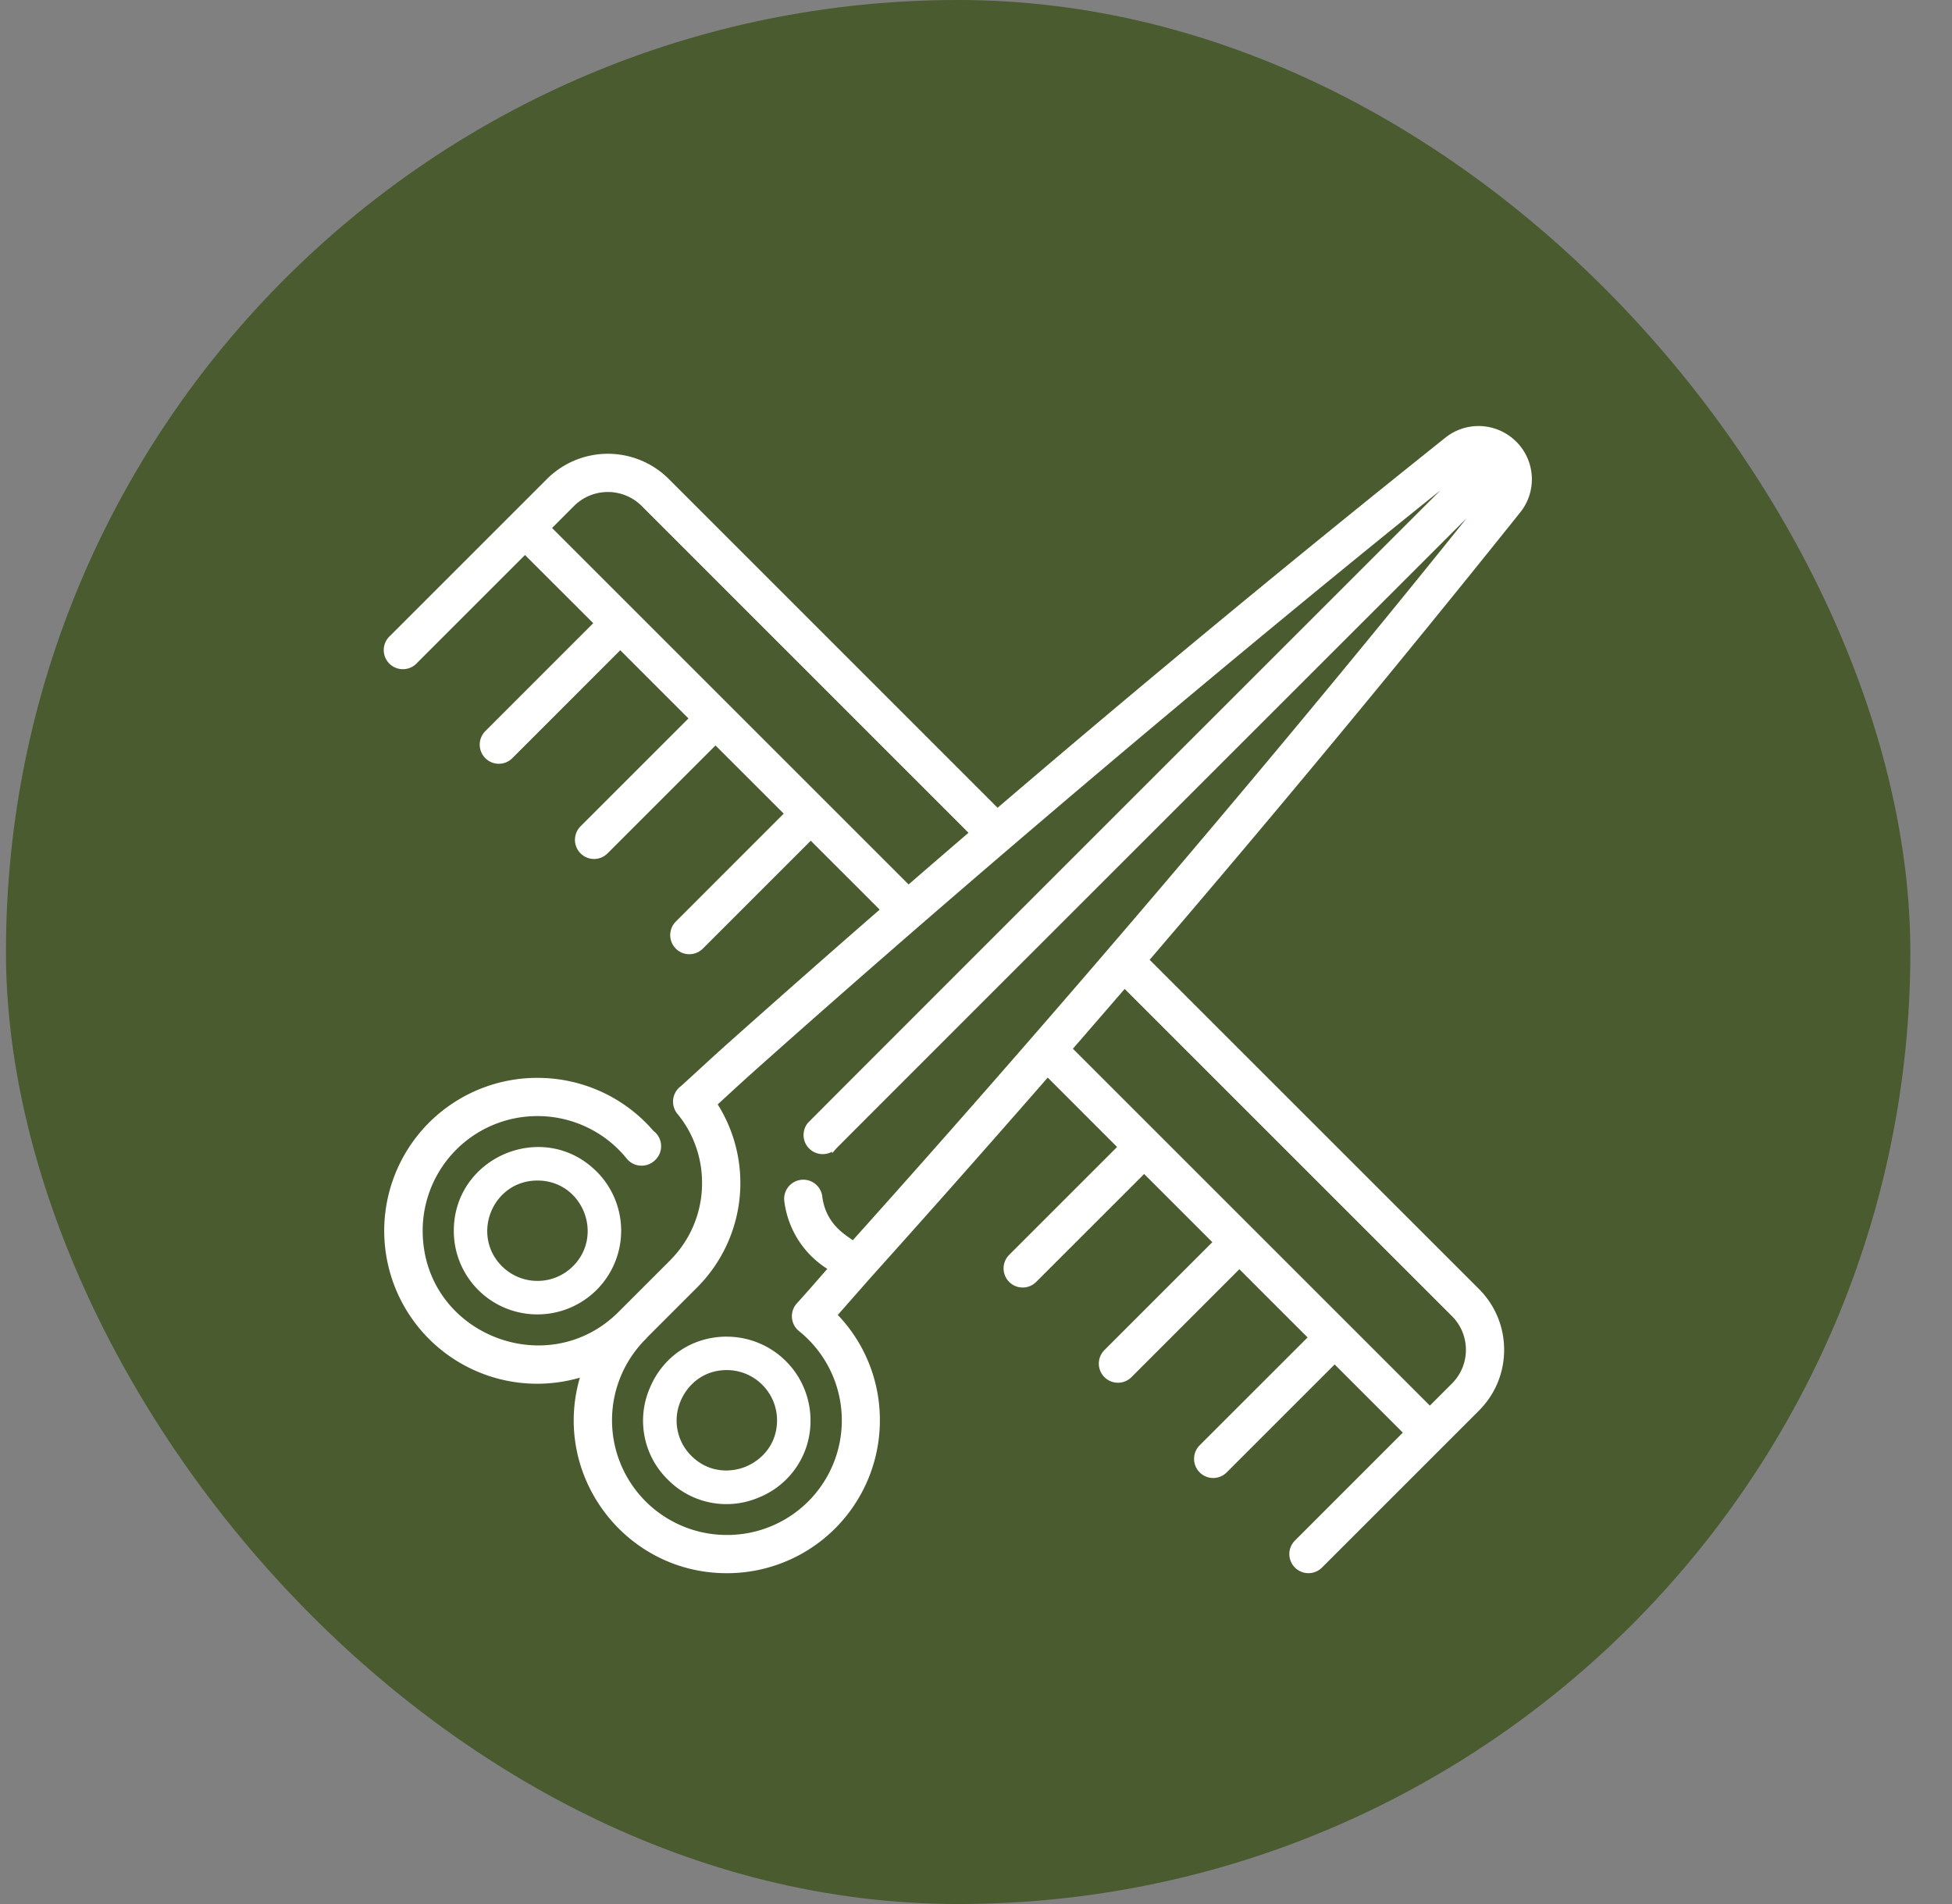 <svg width="41" height="40" fill="none" xmlns="http://www.w3.org/2000/svg"><rect width="100%" height="100%" fill="#808080" stroke="none"/><rect x=".125" width="40" height="40" rx="20" fill="#495B2F"/><path fill-rule="evenodd" clip-rule="evenodd" d="M31.812 9.313l-.004-.004A1.075 1.075 0 0031.057 9h-.002a1.07 1.07 0 00-.665.233 362.937 362.937 0 00-9.438 7.805l-6.942-6.94a1.76 1.76 0 00-2.485 0l-3.297 3.296a.352.352 0 00.497.497l2.302-2.302.504.503.497.497.503.503-2.302 2.303a.352.352 0 00.497.497l2.302-2.303.503.504.497.497.503.503-2.302 2.302a.352.352 0 10.497.497l2.302-2.302.504.503.497.497.503.503-2.302 2.303a.352.352 0 00.497.497l2.302-2.302.503.503.497.497.521.52a391.06 391.06 0 00-3.215 2.833c-.177.158-.362.328-.551.502l-.448.409a.354.354 0 00-.066.518c.339.41.526.933.526 1.474 0 .632-.243 1.224-.685 1.665l-1.06 1.06c-1.529 1.565-4.221.498-4.223-1.718a2.458 2.458 0 012.46-2.457c.748 0 1.446.333 1.915.912.127.157.36.174.509.04l.005-.005.003-.003a.352.352 0 00-.03-.547 3.158 3.158 0 00-2.4-1.1h-.004a3.162 3.162 0 10.97 6.173c-.66 2.052.875 4.133 3.008 4.133h.004a3.16 3.16 0 003.163-3.162 3.139 3.139 0 00-.902-2.212l.718-.816a376.7 376.7 0 003.757-4.244l.53.53.497.497.503.503-2.302 2.302a.352.352 0 10.497.497l2.303-2.302.503.503.497.497.503.503-2.302 2.302a.352.352 0 10.497.498l2.302-2.303.503.504.497.497.504.503-2.303 2.302a.352.352 0 10.498.497l2.302-2.302.503.503.497.497.503.503-2.302 2.303a.352.352 0 10.497.497l2.55-2.55.747-.747c.332-.332.515-.773.515-1.243 0-.47-.183-.91-.515-1.243l-6.949-6.948a355.37 355.37 0 007.812-9.432 1.066 1.066 0 00-.08-1.421zm-20.287 1.779l.497-.498a1.056 1.056 0 011.491 0l6.903 6.904c-.445.382-.89.766-1.334 1.151l-7.557-7.557zm19.005 16.52c.2.199.31.464.31.746 0 .281-.11.546-.31.745l-.497.497-7.566-7.566c.386-.444.77-.888 1.153-1.333l6.91 6.91zm-12.61-1.49c-.022-.017-.049-.035-.079-.056-.203-.14-.556-.383-.622-.942a.351.351 0 10-.698.083c.067.573.379 1.08.854 1.39l.076.051-.188.215c-.166.19-.32.366-.488.553a.354.354 0 00.04.509c.59.481.912 1.175.913 1.913a2.457 2.457 0 01-2.461 2.459 2.46 2.46 0 01-2.461-2.46c.001-.982.55-1.562.716-1.736a.666.666 0 00.043-.048l1.043-1.043a3.053 3.053 0 00.892-2.163c0-.593-.17-1.165-.49-1.654l.235-.216c.184-.17.361-.332.558-.507l.001-.002C23.427 15.672 30.739 9.829 30.877 9.75l-.178.178-.003.003a20747.173 20747.173 0 00-13.694 13.696.352.352 0 00.526.467c.04-.045 11.87-11.872 13.63-13.63l.216-.217c-.029.05-5.69 7.222-13.454 15.875z" fill="#fff"/><path d="M14.111 26.512a2.337 2.337 0 00.685-1.665c0-.541-.187-1.065-.525-1.474a.354.354 0 01.065-.518c.149-.135.3-.273.448-.41.189-.173.374-.343.551-.5a365.873 365.873 0 013.215-2.833l-.52-.521-.498-.497-.503-.503-2.302 2.302a.35.35 0 01-.497 0 .352.352 0 010-.497l2.302-2.303-.503-.503-.497-.497-.504-.503-2.302 2.302a.35.35 0 01-.497 0 .352.352 0 010-.497l2.302-2.302-.503-.503-.497-.497-.503-.504-2.302 2.303a.35.35 0 01-.497 0 .352.352 0 010-.497l2.302-2.303-.503-.503-.498-.497-.503-.503-2.302 2.302a.352.352 0 11-.497-.497l3.297-3.297a1.76 1.76 0 012.486 0l6.94 6.941a358.357 358.357 0 019.44-7.805c.187-.15.423-.233.664-.233h.002c.279 0 .553.113.751.31l.004.003c.385.385.42.996.08 1.42a355.37 355.37 0 01-7.813 9.433l6.949 6.948c.332.332.515.774.515 1.243 0 .47-.183.911-.515 1.243l-.746.746-2.55 2.55a.35.35 0 11-.498-.496l2.302-2.303-.503-.503-.497-.497-.503-.503-2.302 2.302a.35.35 0 01-.498 0 .352.352 0 010-.497l2.303-2.302-.504-.503-.497-.497-.503-.504-2.302 2.303a.35.35 0 11-.497-.498l2.302-2.302-.503-.503-.497-.497-.503-.503-2.303 2.302a.35.35 0 01-.497 0 .352.352 0 010-.497l2.302-2.302-.503-.503-.497-.498-.53-.53a379.775 379.775 0 01-3.757 4.245l-.718.816a3.14 3.14 0 01.902 2.212A3.16 3.16 0 0115.268 33h-.004c-2.133 0-3.669-2.081-3.009-4.133a3.163 3.163 0 11-.97-6.173h.005c.924 0 1.799.4 2.4 1.1a.352.352 0 01.03.547l-.003.003-.005.004a.352.352 0 01-.51-.04 2.457 2.457 0 00-1.914-.911 2.458 2.458 0 00-2.46 2.457c.002 2.216 2.694 3.283 4.223 1.719m1.06-1.06l-1.06 1.06m1.06-1.06l-1.06 1.06M30.033 29.6l.497-.497c.2-.199.31-.464.31-.745 0-.282-.11-.547-.31-.746l-6.91-6.91c-.383.444-.767.888-1.153 1.332m7.566 7.566l-7.566-7.566m7.566 7.566l-7.566-7.566m8.41-12.284c-.138.08-7.45 5.921-15.073 12.718l-.001.002c-.197.175-.374.338-.558.507l-.235.216a3.053 3.053 0 01-.402 3.817l-1.043 1.043a.666.666 0 01-.043.048 2.46 2.46 0 001.745 4.196 2.457 2.457 0 001.547-4.372.352.352 0 01-.04-.51c.17-.186.323-.362.489-.552l.188-.215a1.986 1.986 0 00-.076-.052 1.917 1.917 0 01-.854-1.39.352.352 0 01.698-.082c.066.559.42.802.622.942.03.02.057.039.079.056 7.763-8.653 13.425-15.824 13.454-15.875m-.497-.497l-.178.178m.178-.178l-.178.178m.675.32l-.217.216m.217-.217l-.217.217m0 0c-1.758 1.758-13.59 13.585-13.629 13.63a.352.352 0 01-.525-.467c.059-.067 12.067-12.07 13.693-13.696l.003-.003m-19.174 1.164l.497-.498a1.056 1.056 0 011.491 0l6.903 6.904c-.445.382-.89.766-1.334 1.151l-7.557-7.557z" stroke="#fff" stroke-width=".1"/><path d="M12.532 24.613c-1.109-1.109-3-.31-3 1.243a1.752 1.752 0 001.758 1.757 1.758 1.758 0 001.243-3zm-.497 1.988a1.056 1.056 0 01-1.492 0c-.658-.658-.197-1.8.746-1.8.946 0 1.402 1.145.746 1.8zm3.232 1.479c-.723 0-1.344.416-1.62 1.084a1.731 1.731 0 00.377 1.917 1.729 1.729 0 001.913.379 1.73 1.73 0 001.087-1.622 1.76 1.76 0 00-1.757-1.757zm.4 2.73c-.314.13-.78.14-1.146-.226a1.041 1.041 0 01-.225-1.151c.13-.314.453-.65.97-.65.582 0 1.055.474 1.055 1.055 0 .517-.337.841-.654.972z" fill="#fff"/></svg>
